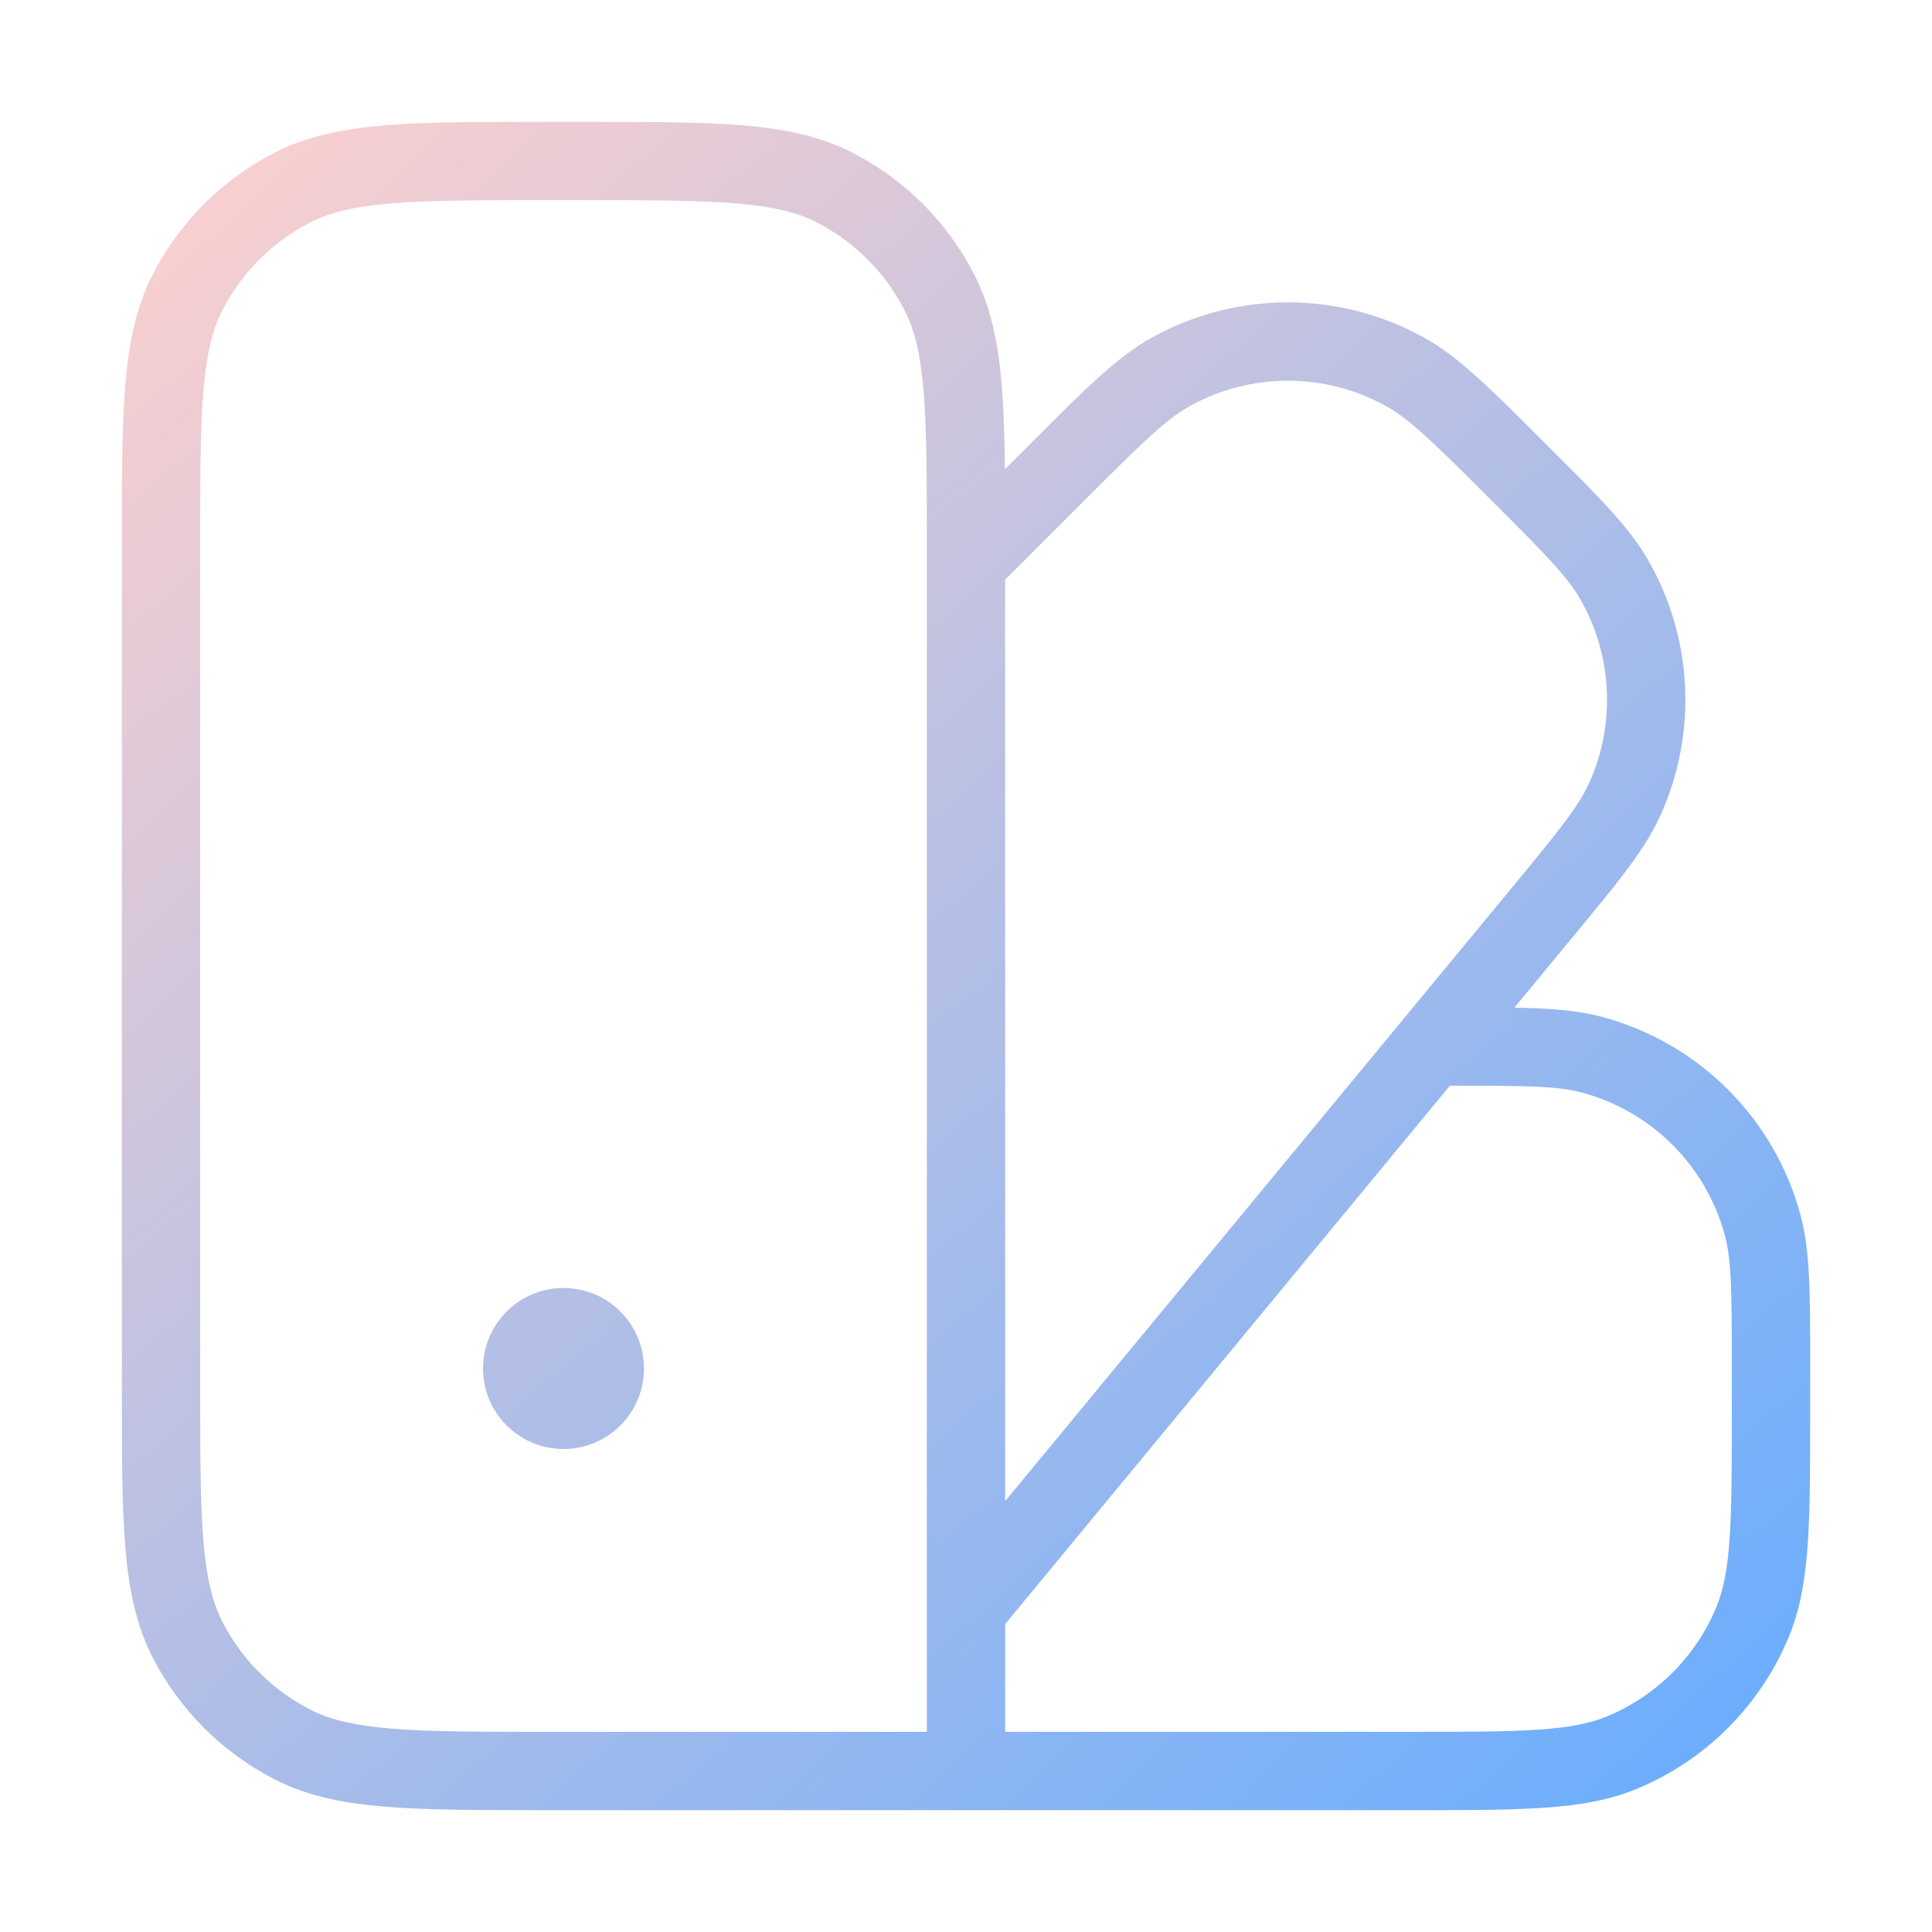 <svg width="74" height="74" viewBox="0 0 74 74" fill="none" xmlns="http://www.w3.org/2000/svg">
<path fill-rule="evenodd" clip-rule="evenodd" d="M20.966 4.667L20.9 4.667C18.366 4.667 16.373 4.667 14.769 4.798C13.134 4.931 11.772 5.209 10.536 5.838C8.513 6.869 6.869 8.514 5.838 10.536C5.208 11.772 4.931 13.134 4.798 14.769C4.666 16.373 4.666 18.366 4.667 20.9L4.667 20.967V53.033L4.667 53.1C4.666 55.634 4.666 57.627 4.798 59.231C4.931 60.866 5.208 62.228 5.838 63.464C6.869 65.487 8.513 67.131 10.536 68.162C11.772 68.791 13.134 69.069 14.769 69.202C16.373 69.333 18.366 69.333 20.9 69.333H20.966H24.662L24.666 69.333L37 69.333H53.958H54.014C56.122 69.333 57.78 69.333 59.121 69.242C60.488 69.149 61.634 68.956 62.697 68.515C65.331 67.424 67.424 65.331 68.515 62.697C68.955 61.634 69.148 60.488 69.242 59.122C69.333 57.781 69.333 56.122 69.333 54.014V54.014V54.014V54.014V53.958V52.417L69.333 52.152C69.334 49.538 69.334 47.921 68.967 46.551C67.973 42.841 65.075 39.944 61.365 38.95C60.437 38.701 59.394 38.621 58.005 38.595L60.173 35.97L60.337 35.772C61.981 33.783 62.999 32.55 63.591 31.247C65.022 28.096 64.849 24.45 63.125 21.449C62.413 20.208 61.282 19.077 59.457 17.253L59.275 17.071L59.074 16.87L59.074 16.87C57.088 14.884 55.859 13.655 54.525 12.919C51.292 11.135 47.37 11.136 44.138 12.919C42.804 13.656 41.575 14.885 39.59 16.871L39.389 17.072L38.49 17.971C38.477 16.754 38.445 15.696 38.369 14.769C38.235 13.134 37.958 11.772 37.328 10.536C36.297 8.514 34.653 6.869 32.63 5.838C31.394 5.209 30.033 4.931 28.397 4.798C26.794 4.667 24.8 4.667 22.267 4.667L22.2 4.667H20.966ZM38.5 22.204V57.496L57.86 34.06C59.721 31.807 60.454 30.899 60.86 30.006C61.891 27.735 61.766 25.106 60.524 22.943C60.036 22.093 59.219 21.258 57.153 19.192C54.902 16.941 53.989 16.05 53.076 15.546C50.745 14.26 47.918 14.26 45.587 15.546C44.674 16.05 43.762 16.941 41.51 19.193L38.5 22.204ZM35.5 61.655C35.5 61.662 35.5 61.669 35.5 61.677V66.333L24.666 66.333L20.966 66.333C18.352 66.333 16.48 66.332 15.013 66.212C13.564 66.094 12.641 65.867 11.898 65.489C10.44 64.746 9.254 63.56 8.511 62.102C8.133 61.359 7.906 60.436 7.788 58.987C7.668 57.519 7.667 55.648 7.667 53.033V20.967C7.667 18.352 7.668 16.481 7.788 15.014C7.906 13.564 8.133 12.641 8.511 11.898C9.254 10.44 10.44 9.254 11.898 8.511C12.641 8.133 13.564 7.906 15.013 7.788C16.48 7.668 18.352 7.667 20.966 7.667H22.2C24.815 7.667 26.686 7.668 28.153 7.788C29.603 7.906 30.526 8.133 31.268 8.511C32.727 9.254 33.912 10.44 34.655 11.898C35.033 12.641 35.26 13.564 35.379 15.014C35.499 16.481 35.5 18.352 35.5 20.967V61.655ZM38.5 62.206L55.536 41.583C58.474 41.584 59.655 41.597 60.589 41.847C63.264 42.564 65.353 44.653 66.069 47.328C66.32 48.265 66.333 49.453 66.333 52.417V53.958C66.333 56.134 66.332 57.69 66.249 58.917C66.166 60.131 66.007 60.913 65.743 61.549C64.957 63.448 63.448 64.957 61.549 65.743C60.912 66.007 60.131 66.166 58.917 66.249C57.69 66.333 56.134 66.333 53.958 66.333L38.5 66.333V62.206ZM24.666 52.417C24.666 54.12 23.286 55.5 21.583 55.5C19.88 55.5 18.5 54.12 18.5 52.417C18.5 50.714 19.88 49.333 21.583 49.333C23.286 49.333 24.666 50.714 24.666 52.417Z" fill="url(#paint0_linear_8932_790)"/>
<defs>
<linearGradient id="paint0_linear_8932_790" x1="4.667" y1="4.667" x2="66.457" y2="71.974" gradientUnits="userSpaceOnUse">
<stop stop-color="#FFD1CD"/>
<stop offset="1" stop-color="#65ACFF"/>
</linearGradient>
</defs>
</svg>

